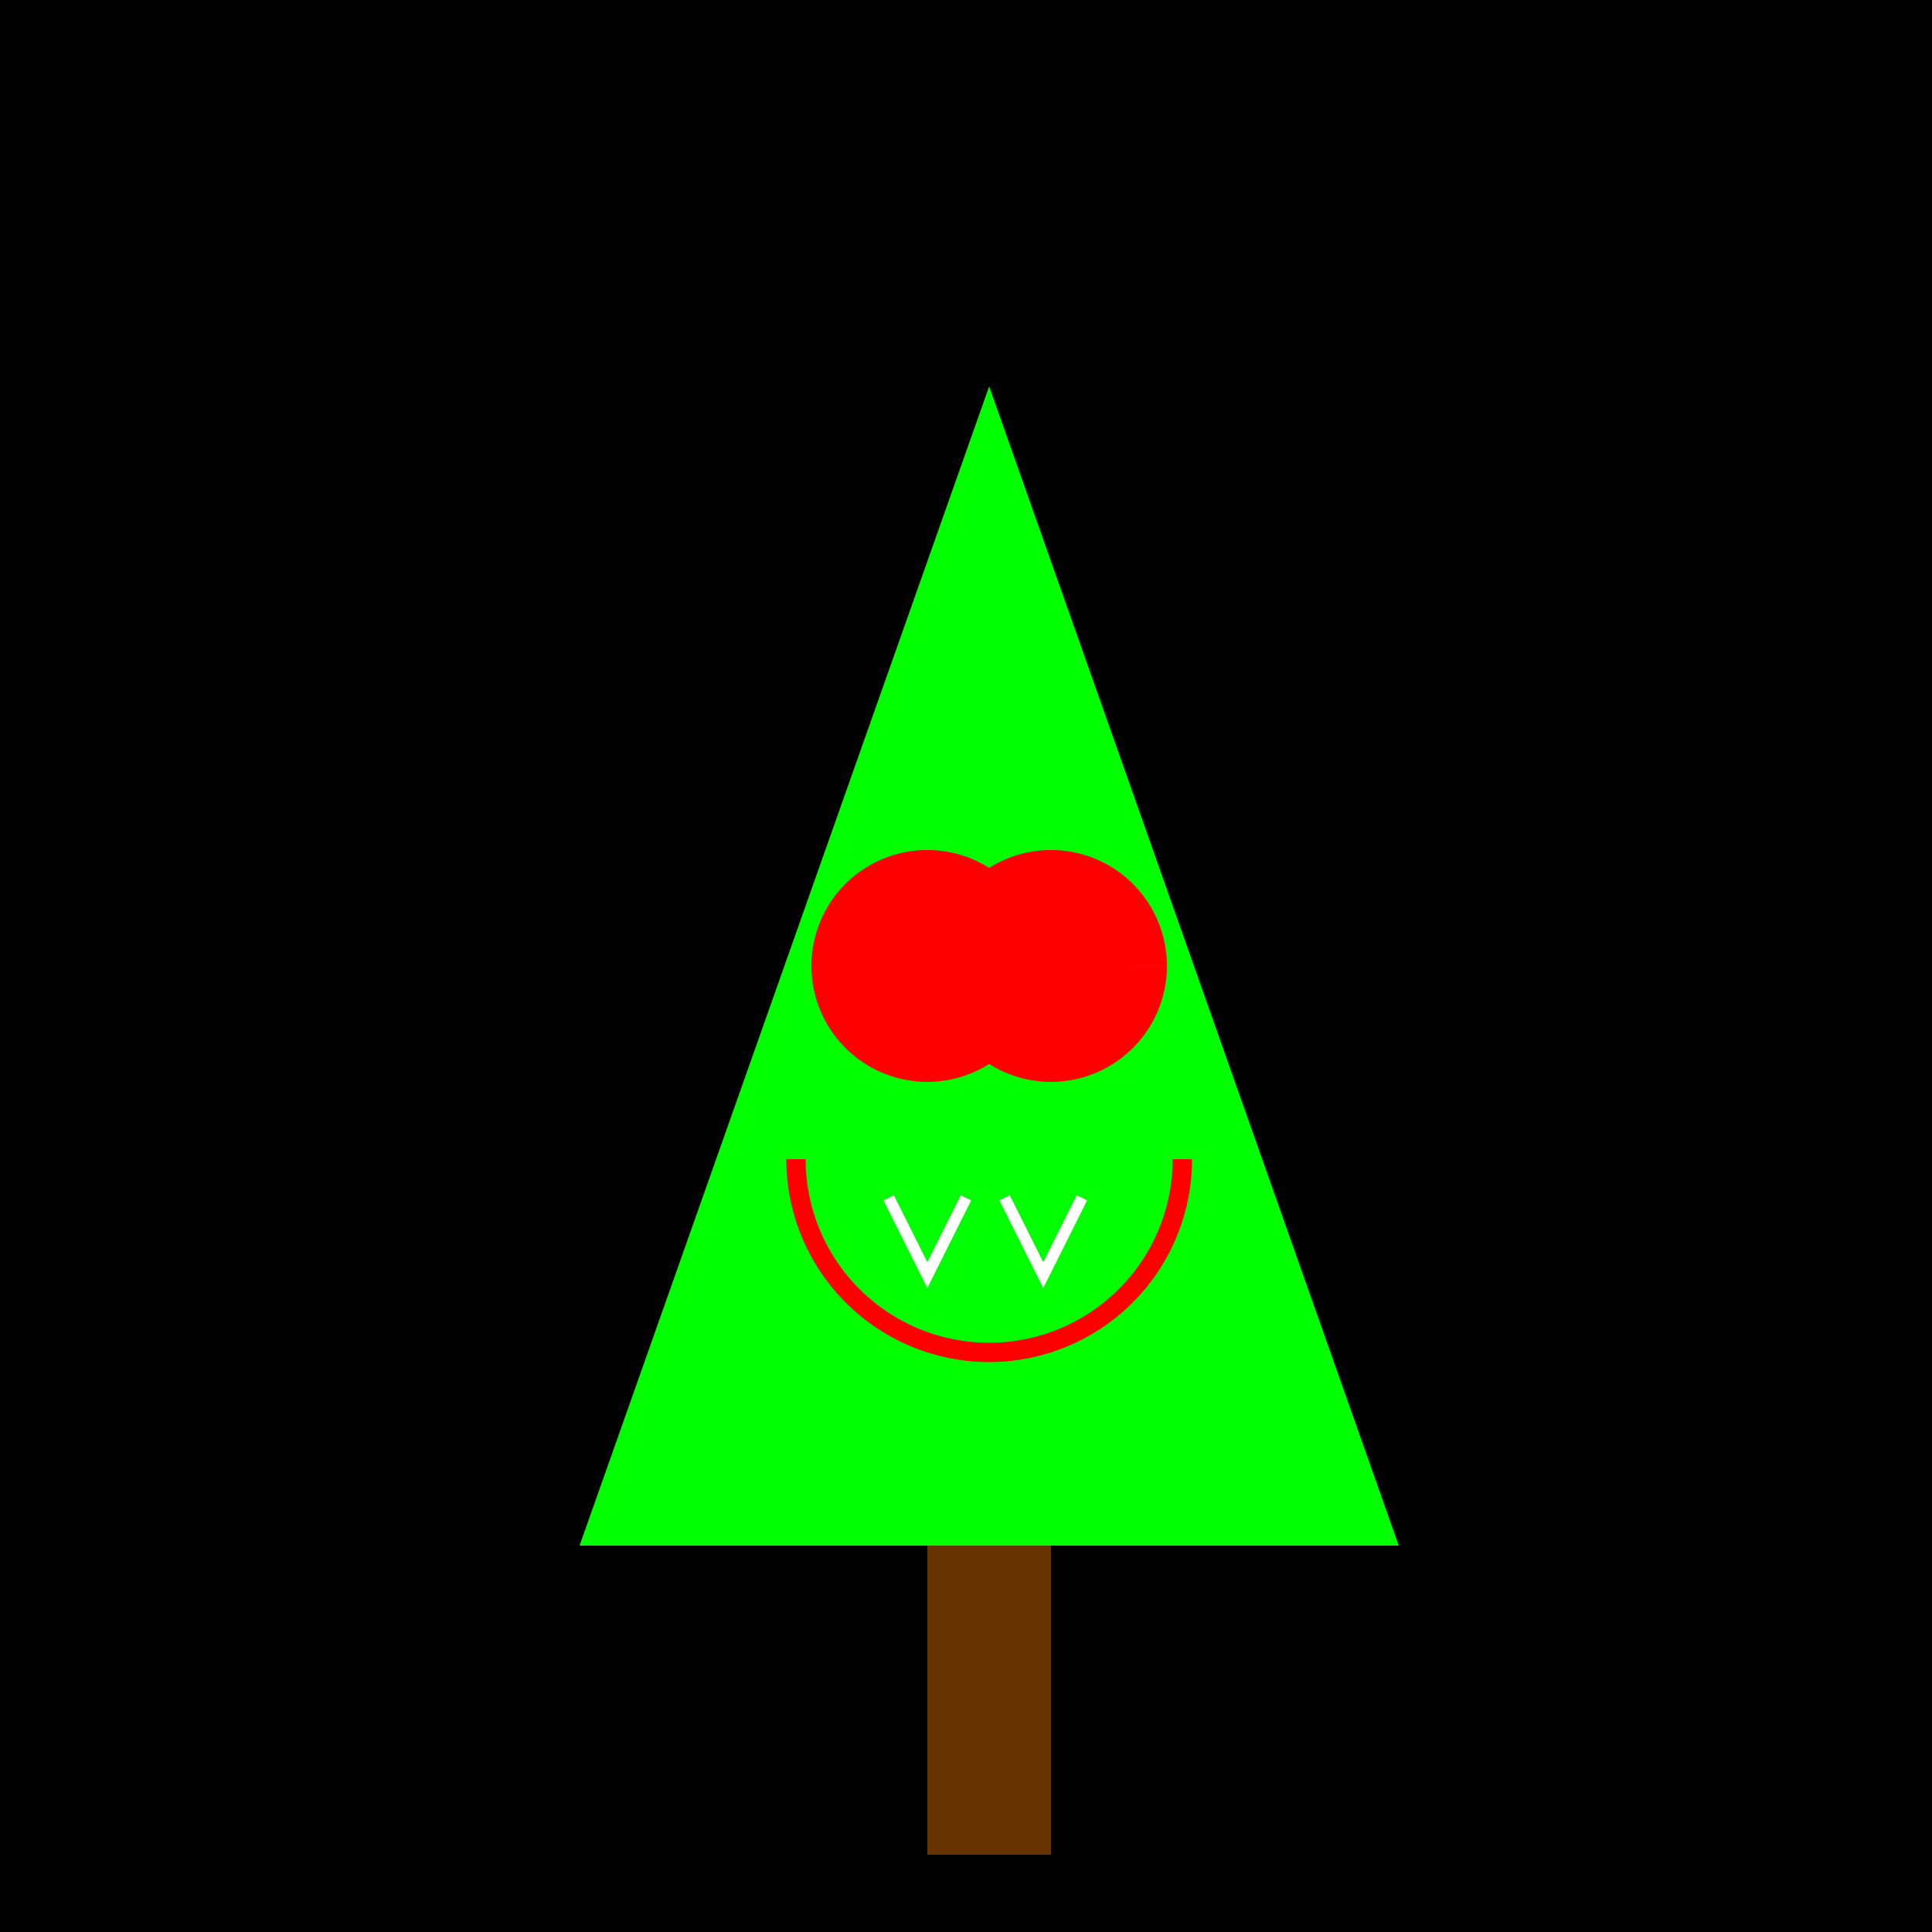 <!--

Generated by DrawGPT.
Free, open source, AI generated images in SVG, PNG, and HTML Canvas format.
https://drawgpt.ai

Created: 2023-12-02T13:13:47.434Z
Link: https://drawgpt.ai/prompt/129358/

-->
<svg xmlns="http://www.w3.org/2000/svg" xmlns:xlink="http://www.w3.org/1999/xlink" width="500" height="500"><defs/><g><rect fill="#000000" stroke="none" x="0" y="0" width="512" height="512"/><rect fill="#663300" stroke="none" x="240" y="400" width="32" height="80"/><path fill="#00FF00" stroke="none" paint-order="stroke fill markers" d=" M 256 100 L 150 400 L 362 400 Z"/><path fill="#FF0000" stroke="none" paint-order="stroke fill markers" d=" M 270 250 A 30 30 0 1 1 270 249.97 L 302 250 A 30 30 0 1 1 302 249.97 Z"/><path fill="none" stroke="#FF0000" paint-order="fill stroke markers" d=" M 306 300 A 50 50 0 0 1 206 300" stroke-miterlimit="10" stroke-width="5" stroke-dasharray=""/><path fill="none" stroke="#FFFFFF" paint-order="fill stroke markers" d=" M 230 310 L 240 330 L 250 310 M 260 310 L 270 330 L 280 310" stroke-miterlimit="10" stroke-width="3" stroke-dasharray=""/></g></svg>